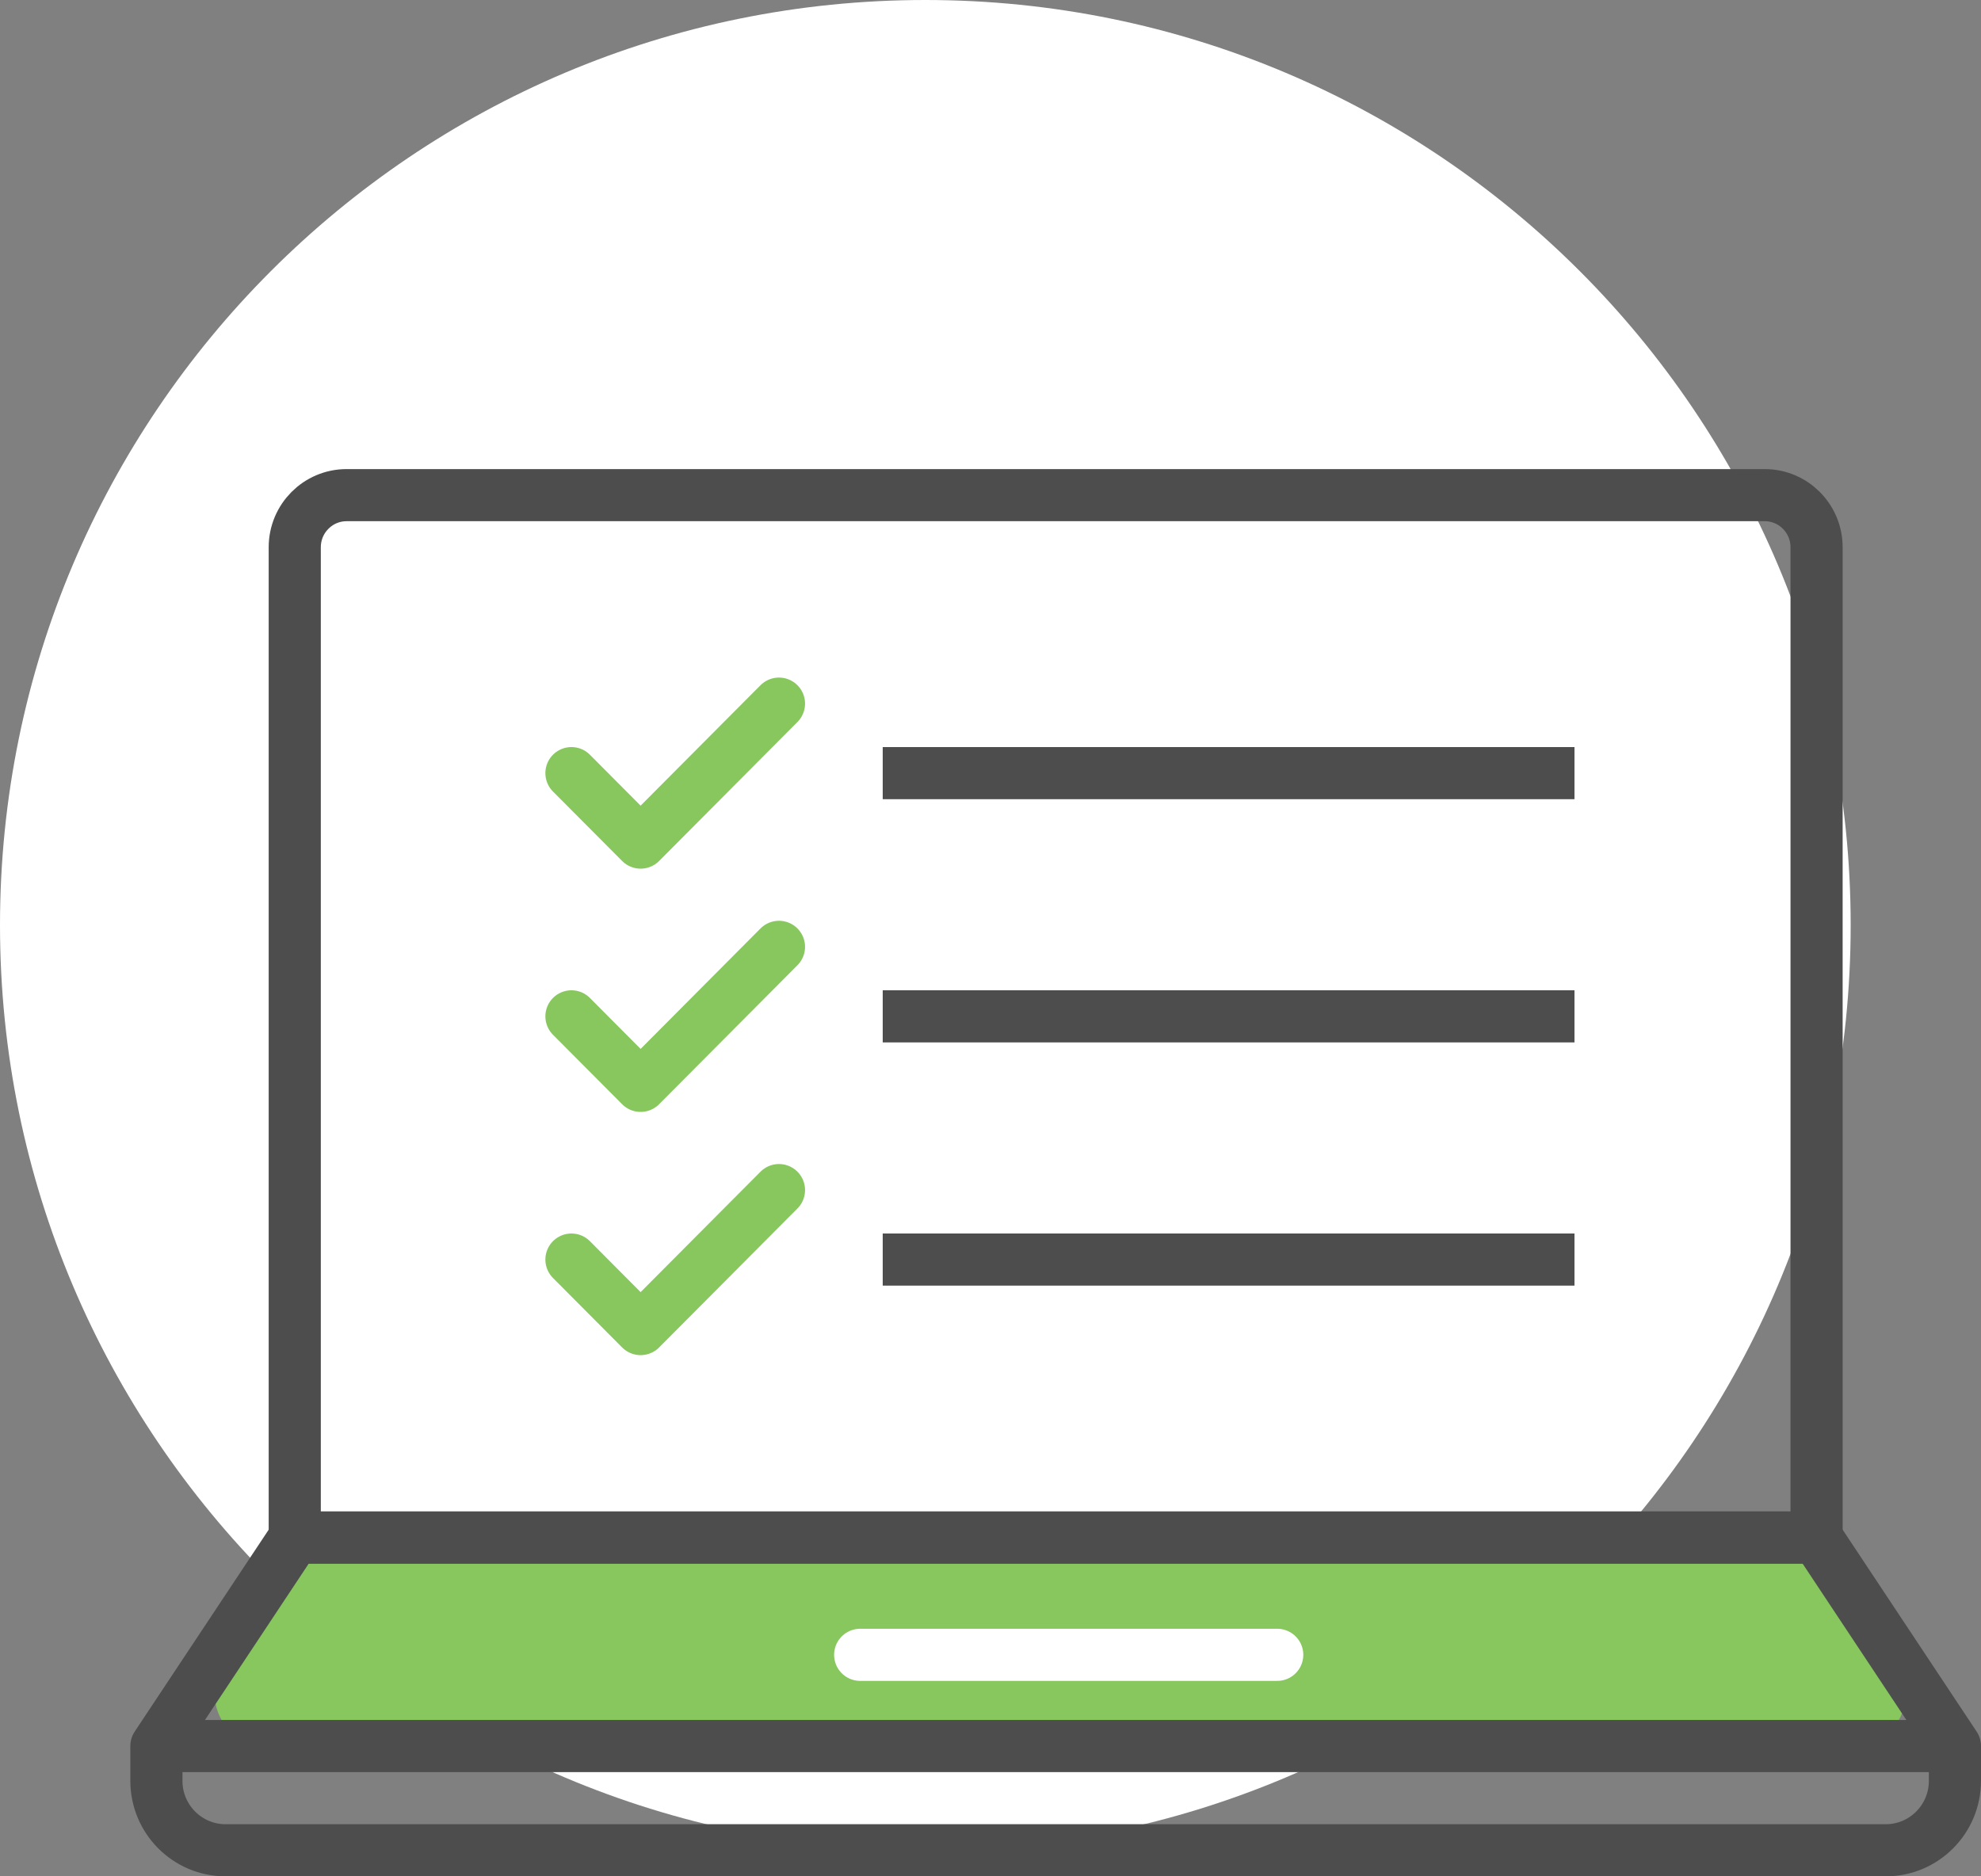 <?xml version="1.0" encoding="UTF-8"?>
<svg width="76px" height="72px" viewBox="0 0 76 72" version="1.1" xmlns="http://www.w3.org/2000/svg" xmlns:xlink="http://www.w3.org/1999/xlink">
    <rect x="0" y="0" width="76" height="72" fill="#808080" stroke="none"/>
    <!-- Generator: Sketch 55.1 (78136) - https://sketchapp.com -->
    <title>Group 5</title>
    <desc>Created with Sketch.</desc>
    <g id="Page-1" stroke="none" stroke-width="1" fill="none" fill-rule="evenodd">
        <g id="-Icons---2.4-Pricer1" transform="translate(-674, -288)">
            <g id="Group-5" transform="translate(674, 288)">
                <path d="M71,35.5 C71,55.106 55.106,71 35.5,71 C15.894,71 0,55.106 0,35.5 C0,15.894 15.894,0 35.5,0 C55.106,0 71,15.894 71,35.5" id="Fill-1-Copy-3" fill="#FFFFFF"></path>
                <path d="M12.236,59 L69.614,59 C70.448,59 71.194,59.517 71.487,60.298 L72.987,64.298 C73.374,65.332 72.85,66.485 71.816,66.873 C71.592,66.957 71.354,67 71.114,67 L10.236,67 C9.131,67 8.236,66.105 8.236,65 C8.236,64.69 8.308,64.383 8.447,64.106 L10.447,60.106 C10.786,59.428 11.479,59 12.236,59 Z" id="Rectangle" fill="#87C75E"></path>
                <g id="Group-21" transform="translate(6, 19)" stroke-width="2">
                    <path d="M27,44.5 L43,44.5" id="Stroke-1" stroke="#FFFFFF" stroke-linecap="round"></path>
                    <g id="Group-20" stroke-linejoin="round">
                        <path d="M63.692,40 L5.308,40 L0,48 L0,49.333 C0,50.807 1.188,52 2.654,52 L66.346,52 C67.812,52 69,50.807 69,49.333 L69,48 L63.692,40 Z" id="Stroke-2" stroke="#4D4D4D" stroke-linecap="round"></path>
                        <path d="M0,48 L69,48" id="Stroke-4" stroke="#4D4D4D"></path>
                        <path d="M7.298,0 C6.199,0 5.308,0.896 5.308,2 L5.308,40 L63.692,40 L63.692,2 C63.692,0.896 62.801,0 61.702,0 L7.298,0 Z" id="Stroke-6" stroke="#4D4D4D"></path>
                        <polyline id="Stroke-8" stroke="#87C75E" stroke-linecap="round" points="15.923 10.667 18.577 13.333 23.885 8"></polyline>
                        <path d="M27.865,10.667 L54.404,10.667" id="Stroke-10" stroke="#4D4D4D"></path>
                        <polyline id="Stroke-12" stroke="#87C75E" stroke-linecap="round" points="15.923 20 18.577 22.667 23.885 17.333"></polyline>
                        <path d="M27.865,20 L54.404,20" id="Stroke-14" stroke="#4D4D4D"></path>
                        <polyline id="Stroke-16" stroke="#87C75E" stroke-linecap="round" points="15.923 29.333 18.577 32 23.885 26.667"></polyline>
                        <path d="M27.865,29.333 L54.404,29.333" id="Stroke-18" stroke="#4D4D4D"></path>
                    </g>
                </g>
            </g>
        </g>
    </g>
</svg>